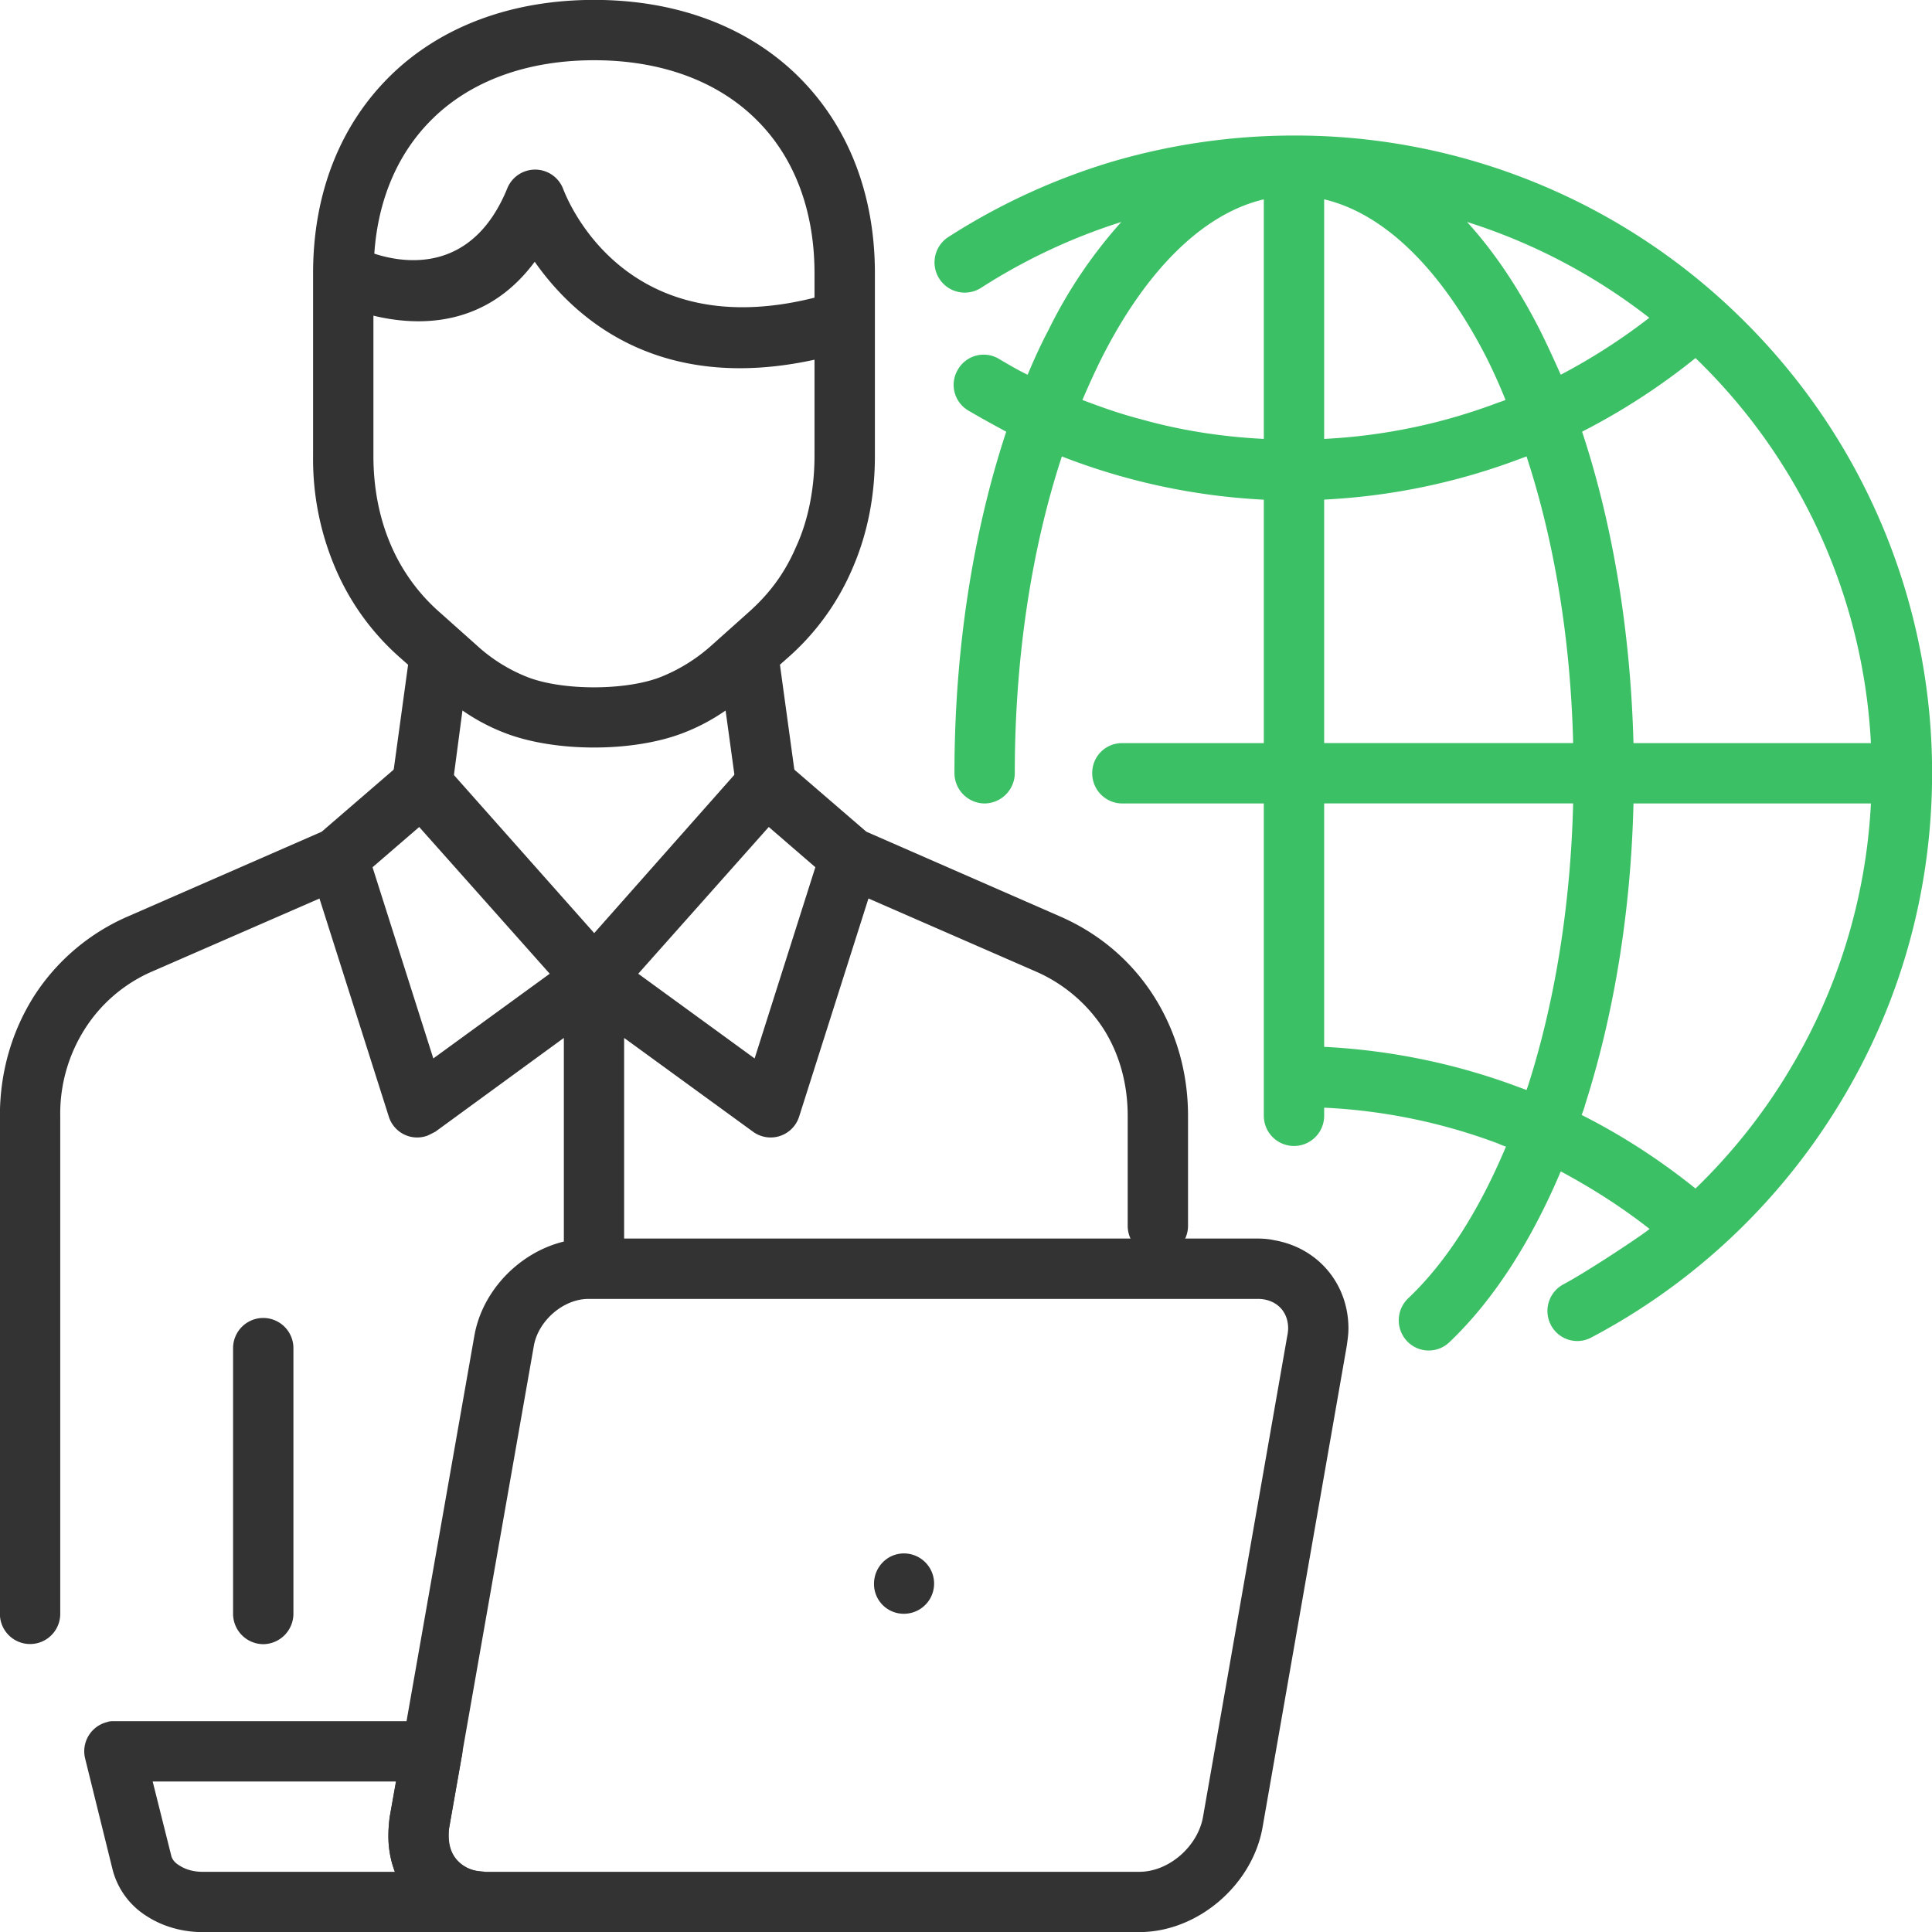 <svg width="39" height="39" fill="none" xmlns="http://www.w3.org/2000/svg"><g clip-path="url(#clip0_4495_354)"><path d="M34.226 7.228a13.302 13.302 0 01-2.289 1.486c.605 1.83.976 3.981 1.037 6.287h4.793a11.628 11.628 0 00-3.541-7.773zm3.541 8.991h-4.793c-.052 2.22-.406 4.293-.976 6.08-.017.07-.044.138-.07.208.821.414 1.59.915 2.298 1.485.725-.7 1.365-1.503 1.883-2.367a11.575 11.575 0 001.658-5.406zm-4.473 8.585c-.562-.44-1.158-.82-1.788-1.158-.605 1.434-1.374 2.617-2.246 3.446a.602.602 0 01-.855-.017.613.613 0 01.017-.863c.769-.726 1.434-1.771 1.978-3.067a1.098 1.098 0 01-.155-.06 11.536 11.536 0 00-3.515-.725v.164a.608.608 0 11-1.218 0v-6.305h-2.86a.608.608 0 01-.604-.613.6.6 0 01.605-.605h2.859v-4.914a13.034 13.034 0 01-4.077-.873c-.604 1.84-.95 4.034-.95 6.392a.616.616 0 01-.613.613.614.614 0 01-.605-.613c0-2.54.389-4.906 1.045-6.892-.259-.139-.51-.277-.76-.424a.6.6 0 01-.216-.829.6.6 0 01.83-.216c.19.112.38.225.578.32.13-.311.268-.614.423-.907a9.606 9.606 0 011.468-2.177c-1.01.32-1.96.769-2.832 1.33a.61.61 0 01-.657-1.028 13.008 13.008 0 013.334-1.528 13.05 13.05 0 013.645-.519 12.82 12.82 0 019.103 3.766 12.842 12.842 0 013.774 9.103c0 2.436-.674 4.707-1.848 6.642a12.912 12.912 0 01-5.027 4.75.6.6 0 01-.82-.25.61.61 0 01.25-.82c.527-.277 1.849-1.166 1.737-1.123zM29.614 4.48c.544.596 1.036 1.33 1.468 2.177.147.294.285.596.424.907a12.08 12.08 0 001.787-1.149 11.732 11.732 0 00-3.68-1.935zm1.2 17.524l.026-.069c.536-1.667.864-3.619.916-5.717H26.73v4.914c1.381.07 2.711.354 3.946.82.052.018.095.035.139.052zM31.756 15c-.052-2.133-.389-4.103-.941-5.787-.044.018-.095.035-.139.052a12.997 12.997 0 01-3.946.82V15h5.026zM26.73 4.024V8.86a11.54 11.54 0 003.515-.734c.052-.017.103-.034.146-.052a11.33 11.33 0 00-.388-.863c-.89-1.736-2.03-2.894-3.273-3.187zM25.512 8.86V4.024c-1.244.293-2.384 1.45-3.265 3.187-.138.276-.268.561-.397.863.388.147.777.285 1.183.389.794.224 1.623.354 2.479.397z" fill="#3CC065"/><path d="M7.52 17.506l1.227 3.86 2.35-1.71-2.635-2.962-.941.812zm1.47-2.056l3.005 3.386 2.997-3.386.009-.008a.596.596 0 01.855-.06l1.632 1.407L21.4 18.5c.811.354 1.45.916 1.89 1.606.45.709.692 1.538.692 2.419v2.22a.615.615 0 01-.613.613.614.614 0 01-.605-.614v-2.22c0-.656-.172-1.26-.492-1.761a3.112 3.112 0 00-1.356-1.149l-3.385-1.477-1.4 4.405a.603.603 0 01-.932.302l-2.6-1.892v4.25a.608.608 0 11-1.217 0v-4.25L8.79 22.844s-.164.087-.18.087a.6.6 0 01-.761-.389l-1.4-4.404-3.385 1.476a3.04 3.04 0 00-1.347 1.15 3.185 3.185 0 00-.501 1.761v10.053a.608.608 0 11-1.218 0V22.524c0-.881.242-1.71.691-2.419A4.267 4.267 0 012.581 18.5l3.912-1.71 1.632-1.408a.597.597 0 01.855.06l.009.01zM4.705 27.214a.608.608 0 011.218 0v5.363a.616.616 0 01-.614.613.614.614 0 01-.604-.613v-5.363zm10.813-10.52l-2.634 2.962 2.349 1.71 1.226-3.86-.94-.812z" fill="#333"/><path d="M25.39 26.22H11.882c-.518 0-1.02.449-1.106.95l-1.71 9.725c-.086.492.208.89.726.89h13.205c.605 0 1.183-.519 1.287-1.106l1.702-9.717a.797.797 0 00.017-.146c0-.363-.26-.596-.613-.596zm-7.143 5.138a.608.608 0 110 1.218.6.6 0 01-.604-.604c0-.337.267-.614.604-.614zm-6.365-6.356H25.39c.112 0 .224.009.336.034.89.156 1.494.89 1.494 1.78 0 .12-.017.233-.034.354l-1.701 9.725c-.208 1.157-1.305 2.107-2.488 2.107H9.792c-1.106 0-1.952-.838-1.952-1.943 0-.12.008-.242.026-.38l1.71-9.717c.19-1.08 1.209-1.96 2.306-1.96z" fill="#333"/><path d="M8.722 34.744c.337 0 .614.268.614.605a.65.65 0 01-.018.13l-.25 1.416c-.009.051-.009.112-.009.163 0 .19.052.355.156.476a.69.69 0 00.423.233c.043.008.095.008.147.017l.008 1.218H4.084c-.397 0-.803-.112-1.131-.328a1.565 1.565 0 01-.682-.941l-.553-2.237a.607.607 0 01.45-.735c.042-.017.094-.017.146-.017h6.408zm-.725 1.218H3.082l.372 1.485c.017.087.077.156.164.208.13.086.293.13.466.13h3.887a1.998 1.998 0 01-.13-.726c0-.12.009-.242.026-.38l.13-.717zm1.338-21.618l-.208 1.572a.615.615 0 01-.682.526.619.619 0 01-.527-.69l.32-2.333-.156-.138a5.023 5.023 0 01-1.313-1.813 5.602 5.602 0 01-.449-2.263V5.517c0-1.65.57-3.023 1.572-4 .993-.967 2.41-1.519 4.103-1.519 1.684 0 3.1.552 4.094 1.52 1.001.976 1.572 2.35 1.572 3.999v3.688c0 .777-.139 1.546-.45 2.263A5.022 5.022 0 0115.9 13.28l-.156.138.32 2.332a.619.619 0 01-.519.691.605.605 0 01-.682-.527l-.216-1.571c-.276.19-.552.336-.846.449-1.01.397-2.608.397-3.619 0a3.981 3.981 0 01-.846-.45zM7.555 5.12c.63.207 1.987.397 2.687-1.322a.606.606 0 011.13.026c.01.009 1.115 3.179 5.07 2.185v-.492c0-1.304-.431-2.384-1.2-3.127-.769-.75-1.891-1.174-3.247-1.174-1.365 0-2.488.423-3.256 1.174-.683.665-1.106 1.598-1.183 2.73zm8.888 2.141c-3.17.692-4.863-.855-5.649-1.977-.993 1.339-2.366 1.304-3.256 1.088v2.833c0 .648.12 1.252.345 1.78a3.793 3.793 0 001.01 1.39l.735.656a3.3 3.3 0 001.002.63c.708.285 2.012.285 2.72 0a3.445 3.445 0 001.01-.63l.735-.657c.44-.388.751-.812.976-1.338.259-.562.371-1.218.371-1.832V7.261z" fill="#333"/></g><defs><clipPath id="clip0_4495_354"><path fill="#fff" d="M0 0h39v39H0z"/></clipPath></defs></svg>